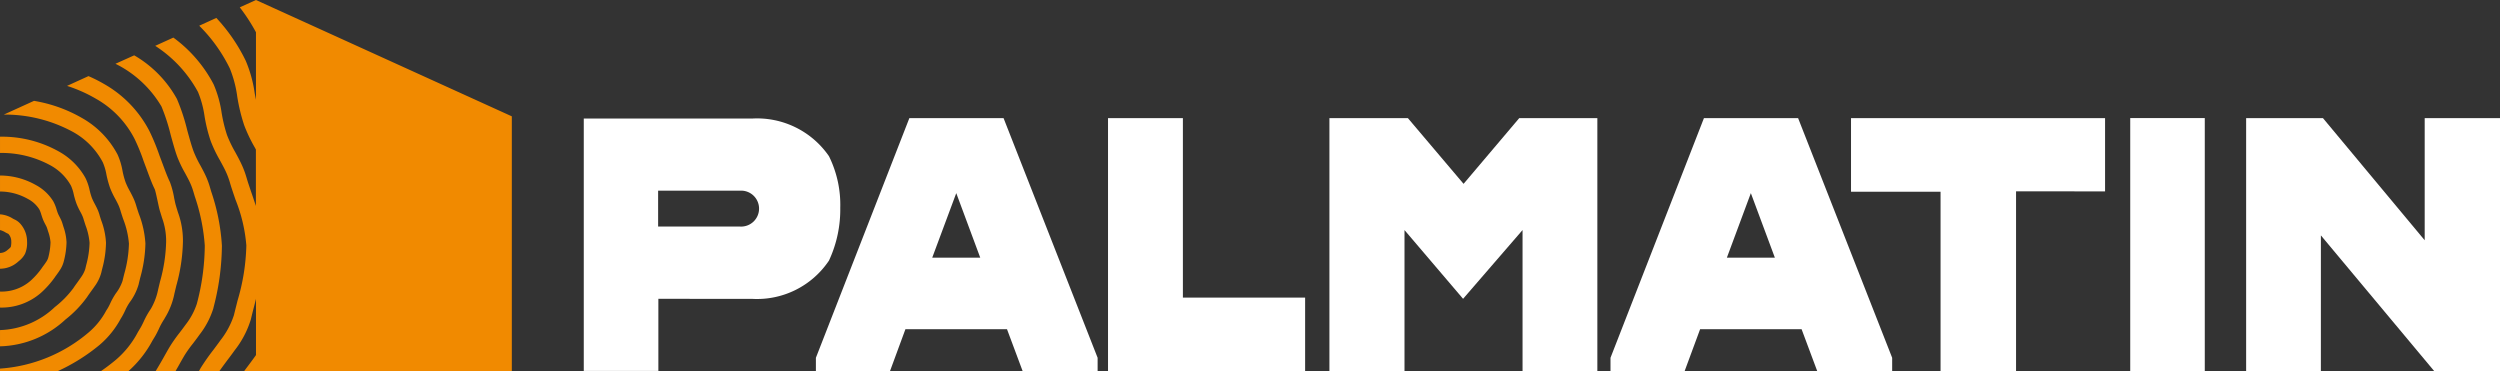 <svg xmlns="http://www.w3.org/2000/svg" viewBox="0 0 202 30"><rect x="0" y="0" width="202" height="30" fill="#333333" stroke="none"/><defs><style>.a{fill:#ffffff;}.b{fill:#f18a00;}</style></defs><g transform="translate(0.001)"><path class="a" d="M40.586,21.593v5.828H34.559V7.027H48.171a7.052,7.052,0,0,1,6.2,3.044,8.847,8.847,0,0,1,.912,4.169,9.748,9.748,0,0,1-.912,4.264,7,7,0,0,1-6.2,3.094Zm-.02-5.838h6.628a1.452,1.452,0,1,0,0-2.9H40.566Z" transform="translate(12.609 2.551)"></path><path class="a" d="M89.5,21.6l-4.733-5.554V27.456H78.7V7h6.34l4.5,5.311L94.038,7h6.311v20.46H94.305V16.044Z" transform="translate(28.716 2.544)"></path><path class="a" d="M139.009,27.456h-6.038V7h6.206l8.221,9.869V7h6.086v20.46h-5.3l-9.173-10.984Z" transform="translate(48.516 2.544)"></path><path class="a" d="M65.011,27.455l-1.269-3.4H55.534l-1.252,3.4H48.3V26.364L55.852,7h7.612l7.6,19.364v1.091ZM59.642,13.06,57.7,18.275H61.58Z" transform="translate(17.623 2.545)"></path><path class="a" d="M112.051,27.455l-1.269-3.4h-8.2l-1.257,3.4H95.341V26.364L102.891,7H110.5l7.6,19.364v1.091ZM106.682,13.06l-1.938,5.215h3.878Z" transform="translate(34.786 2.545)"></path><path class="a" d="M122.914,12.916v14.54h-6.1V12.947h-7.235V7h20.527v5.92Z" transform="translate(39.982 2.544)"></path><path class="a" d="M71.644,21.5h9.876v5.956H65.594V7h6.05Z" transform="translate(23.933 2.544)"></path><rect class="a" width="6.023" height="20.459" transform="translate(172.122 9.54)"></rect><path class="b" d="M17.327,0,16.019.593a14.588,14.588,0,0,1,1.308,2.014V8.062c-.033-.173-.071-.346-.1-.517A10.383,10.383,0,0,0,16.5,4.909a14.034,14.034,0,0,0-2.375-3.461l-1.384.63a12.653,12.653,0,0,1,2.473,3.45,9.266,9.266,0,0,1,.6,2.269,14.643,14.643,0,0,0,.562,2.326,12.4,12.4,0,0,0,.86,1.8c.029.052.056.108.085.16v4.557c-.106-.329-.217-.652-.323-.964-.162-.472-.319-.929-.442-1.353a7.515,7.515,0,0,0-.521-1.306c-.124-.251-.255-.491-.386-.73a10.005,10.005,0,0,1-.659-1.37,11.856,11.856,0,0,1-.437-1.8,9.089,9.089,0,0,0-.646-2.3,10.94,10.94,0,0,0-3.255-3.78l-1.466.667a10.27,10.27,0,0,1,3.457,3.728,8.055,8.055,0,0,1,.528,1.951,12.729,12.729,0,0,0,.5,2.018,11.066,11.066,0,0,0,.745,1.552c.123.225.246.449.363.682a6.222,6.222,0,0,1,.43,1.072c.128.445.292.92.461,1.417a12.611,12.611,0,0,1,.88,3.708,16.878,16.878,0,0,1-.707,4.443c-.1.4-.2.792-.3,1.2A6.581,6.581,0,0,1,14.454,27.5c-.188.265-.385.525-.575.78a17.457,17.457,0,0,0-1.013,1.445c-.055.09-.094.172-.143.26h1.65c.188-.273.409-.565.633-.869.2-.262.4-.53.592-.8a7.657,7.657,0,0,0,1.32-2.52c.093-.4.192-.787.292-1.171.04-.157.079-.318.119-.477v4.541c-.02.029-.041.06-.061.087-.214.3-.434.592-.65.88-.085.112-.167.222-.248.333H38V9.4Z" transform="translate(3.354)"></path><path class="b" d="M9.73,23.617l.109-.177a5.594,5.594,0,0,0,.273-.526,4.363,4.363,0,0,1,.349-.634,4.517,4.517,0,0,0,.738-1.469c.042-.183.086-.361.13-.545a10.918,10.918,0,0,0,.419-2.765,7.929,7.929,0,0,0-.531-2.4c-.078-.233-.154-.461-.216-.674a4.58,4.58,0,0,0-.3-.75c-.071-.146-.146-.288-.221-.427a5.78,5.78,0,0,1-.336-.7,6.8,6.8,0,0,1-.244-.905A5.5,5.5,0,0,0,9.5,10.318a7.3,7.3,0,0,0-2.9-2.97A11.51,11.51,0,0,0,2.746,5.976L.31,7.085a11.506,11.506,0,0,1,5.6,1.41A6,6,0,0,1,8.3,10.931a4.409,4.409,0,0,1,.3,1.008,7.954,7.954,0,0,0,.3,1.091,7.171,7.171,0,0,0,.409.858c.068.125.136.25.2.382a3.36,3.36,0,0,1,.213.537c.067.228.147.472.232.723a6.975,6.975,0,0,1,.463,1.981,9.733,9.733,0,0,1-.381,2.455c-.045.183-.09.368-.136.558A3.455,3.455,0,0,1,9.36,21.53a5.6,5.6,0,0,0-.457.818,4.437,4.437,0,0,1-.209.4l-.109.168a5.977,5.977,0,0,1-1.4,1.75A12.34,12.34,0,0,1,0,27.61v.209H4.653a15.142,15.142,0,0,0,3.4-2.13,7.344,7.344,0,0,0,1.679-2.071" transform="translate(0 2.173)"></path><path class="b" d="M1.511,16.484a1.825,1.825,0,0,0,.513-.6,2.259,2.259,0,0,0,.162-.983,2.18,2.18,0,0,0-.146-.785,2.164,2.164,0,0,0-.409-.668,1.4,1.4,0,0,0-.482-.344l-.094-.048A2.225,2.225,0,0,0,0,12.7v1.272a1.4,1.4,0,0,1,.433.185c.055.031.108.057.16.083a.83.83,0,0,1,.085.041.916.916,0,0,1,.173.282.946.946,0,0,1,.06.333,1.576,1.576,0,0,1-.04.44,1.228,1.228,0,0,1-.184.179l-.093.078A.927.927,0,0,1,0,15.823v1.272a2.2,2.2,0,0,0,1.437-.545Z" transform="translate(0 4.618)"></path><path class="b" d="M11.843,24.1a5.968,5.968,0,0,0,.807-2.045l.15-.625a14.14,14.14,0,0,0,.532-3.559,6.69,6.69,0,0,0-.4-2.348c-.056-.177-.116-.371-.18-.59-.03-.1-.074-.312-.124-.545a6.936,6.936,0,0,0-.348-1.321c-.2-.409-.4-.955-.576-1.432l-.273-.727a17.34,17.34,0,0,0-.8-1.945,9.252,9.252,0,0,0-3.641-3.8A12.015,12.015,0,0,0,5.7,4.51L3.969,5.3a11.607,11.607,0,0,1,2.32,1.03A7.811,7.811,0,0,1,9.418,9.57a15.606,15.606,0,0,1,.736,1.8l.273.731c.188.511.4,1.091.629,1.552.056.136.176.709.243,1.017.059.273.113.526.147.645.067.229.136.432.188.618a5.477,5.477,0,0,1,.341,1.945,12.863,12.863,0,0,1-.494,3.237l-.153.64a5.034,5.034,0,0,1-.594,1.568,6.651,6.651,0,0,0-.58,1.036c-.085.177-.164.345-.259.5l-.2.334a7.5,7.5,0,0,1-1.762,2.223c-.373.314-.788.629-1.228.934H8.925a8.865,8.865,0,0,0,1.941-2.463l.2-.329c.117-.195.217-.4.321-.62a5.54,5.54,0,0,1,.464-.837" transform="translate(1.448 1.64)"></path><path class="b" d="M14.753,23.671a20.176,20.176,0,0,0,.682-5.018,16.665,16.665,0,0,0-.867-4.376l-.112-.383a6.6,6.6,0,0,0-.446-1.122c-.106-.215-.22-.423-.332-.629A8.616,8.616,0,0,1,13.133,11c-.161-.442-.325-1.039-.5-1.673A16.193,16.193,0,0,0,11.8,6.8,9.208,9.208,0,0,0,8.348,3.279l-1.514.682a8.879,8.879,0,0,1,3.717,3.45,15.46,15.46,0,0,1,.741,2.279c.182.661.352,1.286.534,1.781a9.6,9.6,0,0,0,.636,1.328c.1.191.207.383.307.582a5.4,5.4,0,0,1,.356.895l.115.389a15.679,15.679,0,0,1,.811,3.989,18.725,18.725,0,0,1-.641,4.7,5.521,5.521,0,0,1-.906,1.685c-.175.245-.348.472-.51.682a12.311,12.311,0,0,0-.766,1.091c-.168.281-.332.575-.5.875-.209.371-.424.743-.648,1.109h1.606c.083-.146.171-.295.25-.438.162-.289.321-.571.48-.841a9.986,9.986,0,0,1,.682-.955c.171-.225.352-.462.535-.721a6.667,6.667,0,0,0,1.126-2.168" transform="translate(2.494 1.192)"></path><path class="b" d="M7.044,21.045c.078-.124.179-.26.285-.409s.207-.282.306-.43a3.307,3.307,0,0,0,.546-1.113l.075-.315a8.614,8.614,0,0,0,.308-2.107,6.028,6.028,0,0,0-.39-1.82c-.05-.154-.1-.3-.136-.44a3.472,3.472,0,0,0-.22-.565c-.055-.112-.111-.22-.168-.326a4.819,4.819,0,0,1-.228-.477,5.23,5.23,0,0,1-.179-.611,4.254,4.254,0,0,0-.341-1,5.5,5.5,0,0,0-2.15-2.137A9.393,9.393,0,0,0,0,8.1V9.414a8.21,8.21,0,0,1,4.081,1.005,4.19,4.19,0,0,1,1.651,1.636,3.283,3.283,0,0,1,.225.7,6.141,6.141,0,0,0,.228.768,5.436,5.436,0,0,0,.292.616c.048.091.1.184.145.282a2.4,2.4,0,0,1,.136.361c.045.153.1.314.152.48a5.126,5.126,0,0,1,.326,1.415,7.453,7.453,0,0,1-.273,1.8l-.076.323a2.467,2.467,0,0,1-.351.671c-.09.136-.186.263-.273.389-.124.169-.242.33-.336.477a7.922,7.922,0,0,1-1.5,1.529A6.719,6.719,0,0,1,0,23.726v1.312a8.056,8.056,0,0,0,5.289-2.167,8.881,8.881,0,0,0,1.755-1.826" transform="translate(0 2.945)"></path><path class="b" d="M4.44,18.606c.038-.057.083-.117.13-.18.081-.112.167-.229.244-.35a2.317,2.317,0,0,0,.348-.777,6.54,6.54,0,0,0,.212-1.511,4.294,4.294,0,0,0-.25-1.249l-.061-.2a2.505,2.505,0,0,0-.136-.37c-.038-.082-.078-.161-.119-.24s-.086-.165-.123-.255-.078-.214-.112-.323a3.215,3.215,0,0,0-.273-.672,3.684,3.684,0,0,0-1.385-1.3A5.889,5.889,0,0,0,0,10.4v1.293a4.57,4.57,0,0,1,2.253.6,2.388,2.388,0,0,1,.923.843,2.139,2.139,0,0,1,.156.409c.045.136.091.286.149.428a3.862,3.862,0,0,0,.168.35c.031.061.064.124.1.192a1.637,1.637,0,0,1,.072.191l.068.221a3.323,3.323,0,0,1,.192.866,5.4,5.4,0,0,1-.186,1.25,1.163,1.163,0,0,1-.168.341c-.064.1-.136.2-.2.285s-.111.151-.157.22a6.151,6.151,0,0,1-.91,1.021A3.551,3.551,0,0,1,0,19.776v1.293a4.836,4.836,0,0,0,3.3-1.182,7.565,7.565,0,0,0,1.14-1.279" transform="translate(0 3.782)"></path></g></svg>